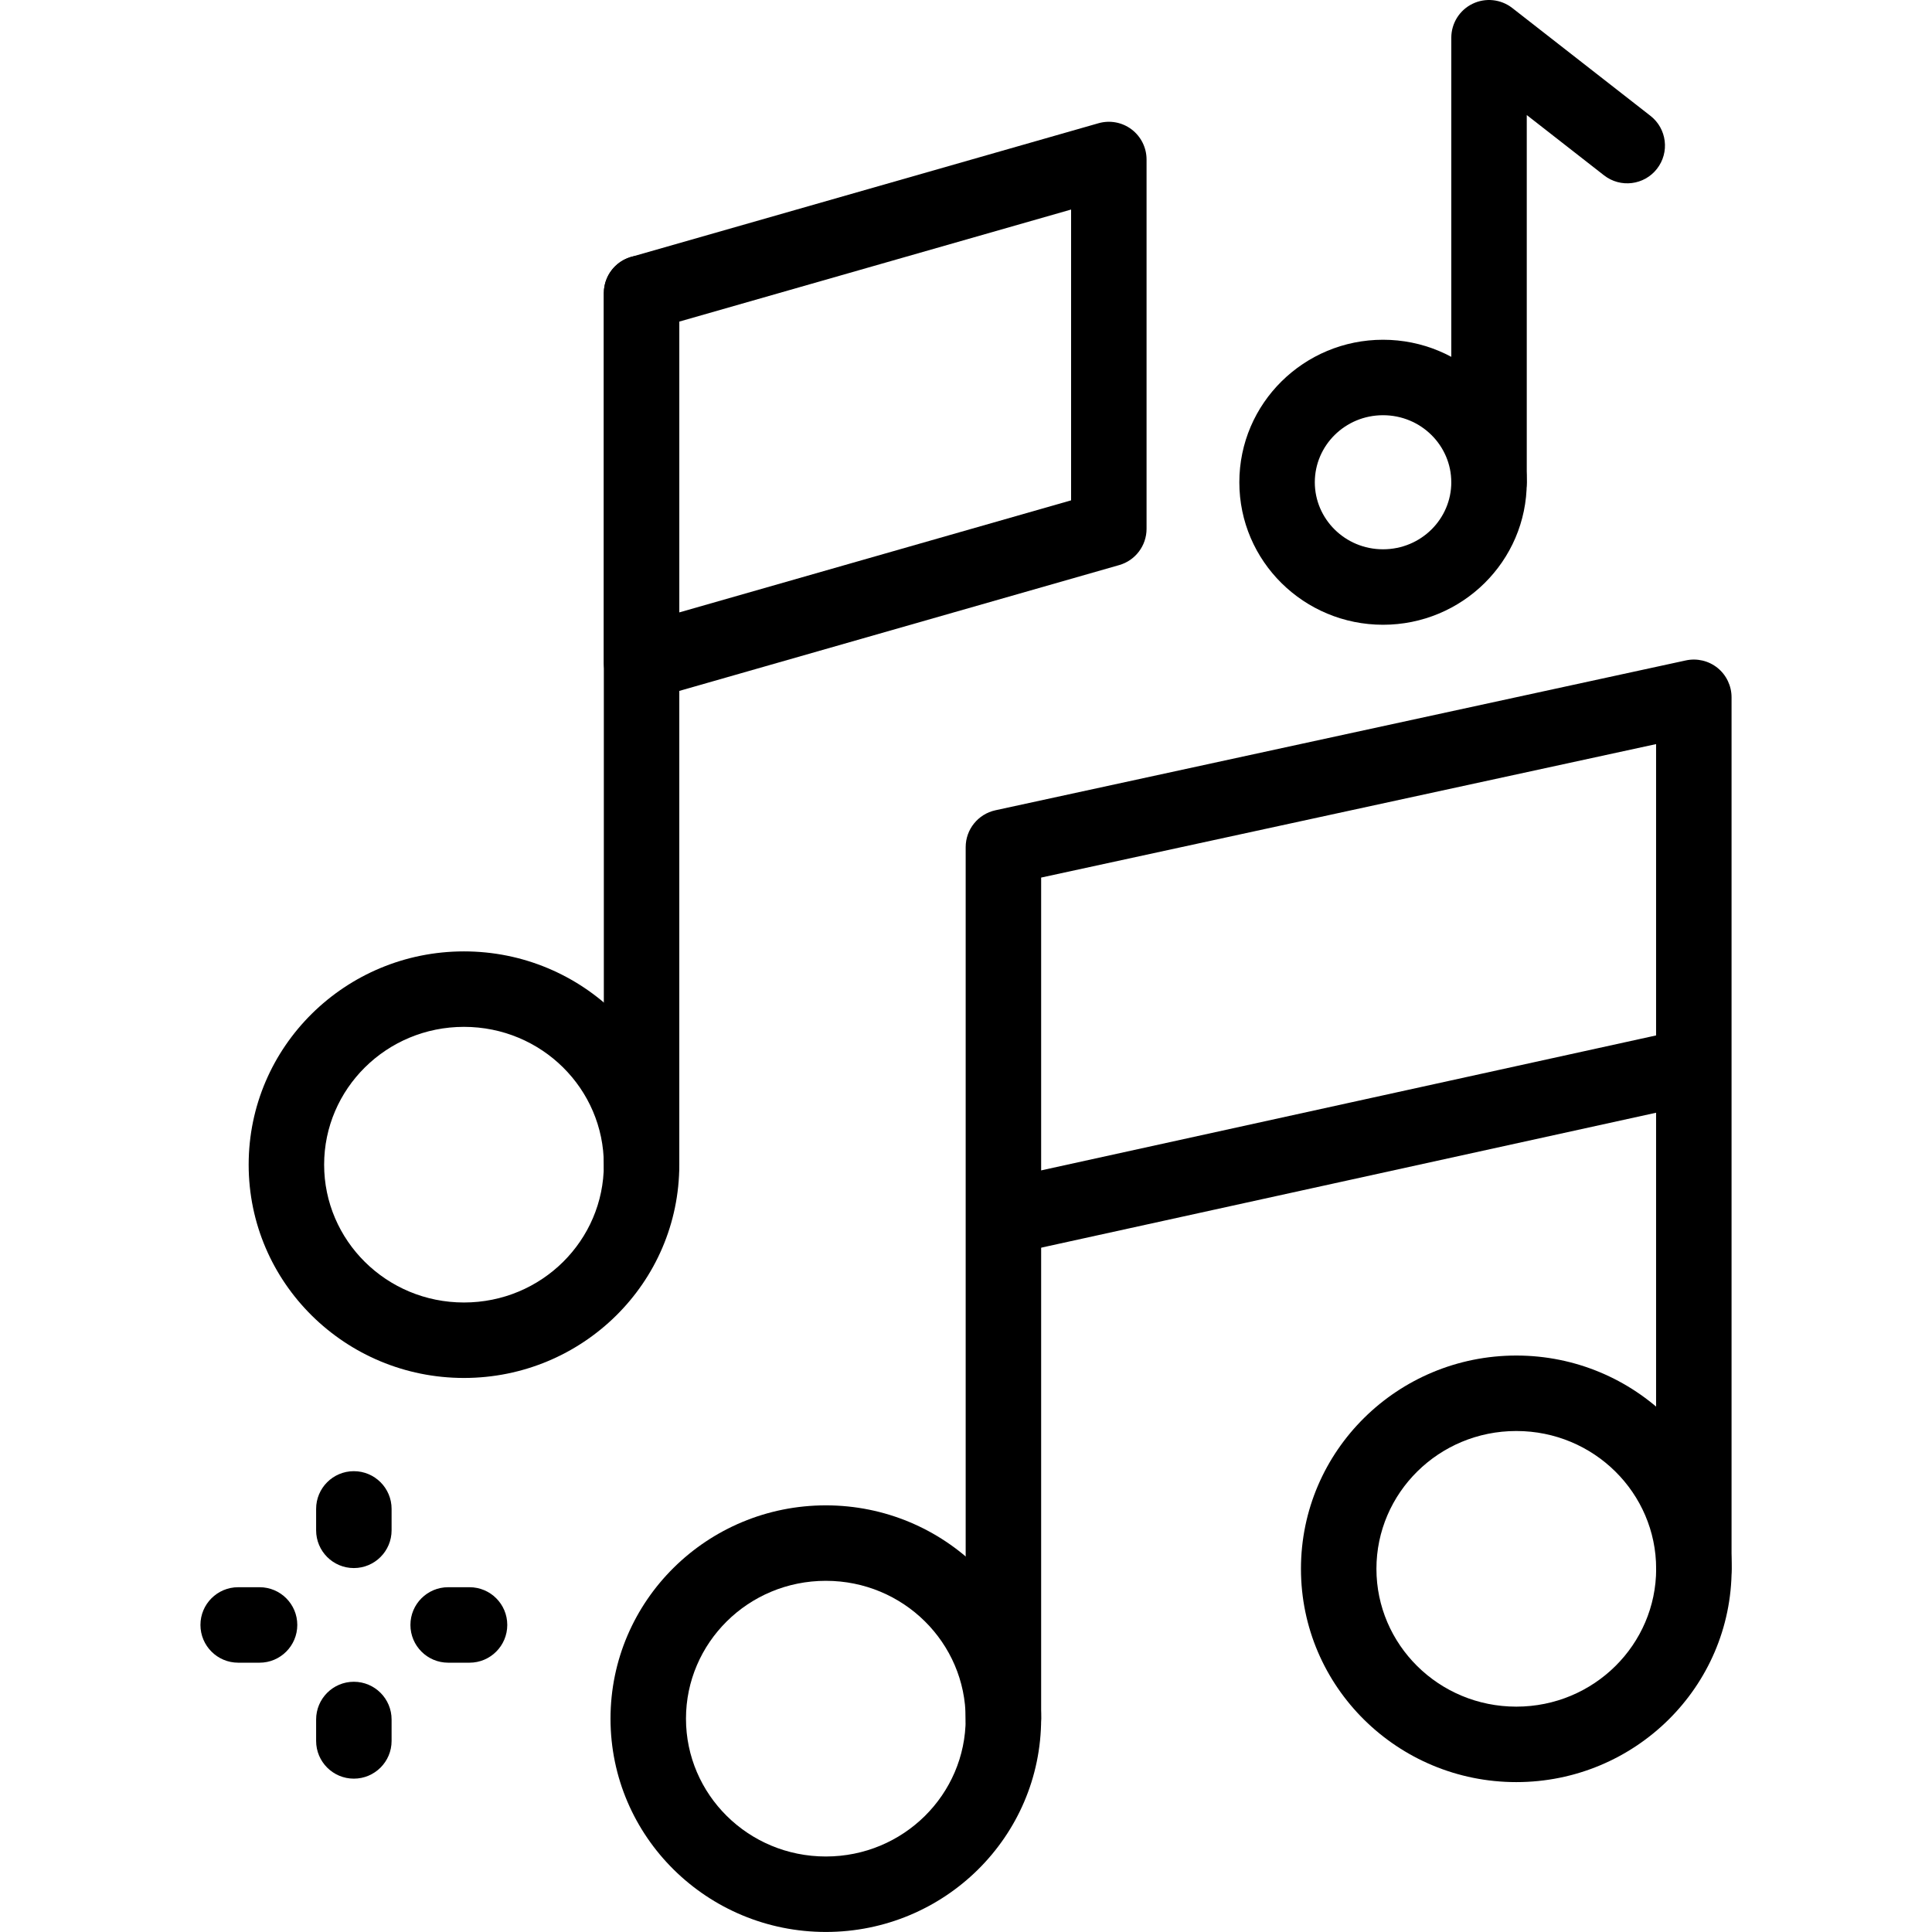 <?xml version="1.0" encoding="UTF-8"?> <svg xmlns="http://www.w3.org/2000/svg" width="48" height="48" viewBox="0 0 48 48" fill="none"> <g clip-path="url(#clip0_1_1289)"> <path fill-rule="evenodd" clip-rule="evenodd" d="M8.791 36.551C9.309 36.551 9.729 36.971 9.729 37.488V38.02C9.729 38.538 9.309 38.958 8.791 38.958C8.273 38.958 7.854 38.538 7.854 38.02V37.488C7.854 36.971 8.273 36.551 8.791 36.551Z" fill="black"></path> <path fill-rule="evenodd" clip-rule="evenodd" d="M8.791 41.783C9.309 41.783 9.729 42.203 9.729 42.721V43.253C9.729 43.77 9.309 44.19 8.791 44.19C8.273 44.19 7.854 43.77 7.854 43.253V42.721C7.854 42.203 8.273 41.783 8.791 41.783Z" fill="black"></path> <path fill-rule="evenodd" clip-rule="evenodd" d="M10.197 40.371C10.197 39.853 10.617 39.434 11.135 39.434H11.665C12.183 39.434 12.603 39.853 12.603 40.371C12.603 40.889 12.183 41.309 11.665 41.309H11.135C10.617 41.309 10.197 40.889 10.197 40.371Z" fill="black"></path> <path fill-rule="evenodd" clip-rule="evenodd" d="M4.98 40.371C4.98 39.853 5.4 39.434 5.918 39.434H6.449C6.966 39.434 7.386 39.853 7.386 40.371C7.386 40.889 6.966 41.309 6.449 41.309H5.918C5.4 41.309 4.98 40.889 4.98 40.371Z" fill="black"></path> <path fill-rule="evenodd" clip-rule="evenodd" d="M42.905 26.299C43.016 26.805 42.696 27.305 42.19 27.416L25.225 31.139C24.719 31.25 24.219 30.93 24.108 30.424C23.997 29.918 24.317 29.418 24.823 29.307L41.788 25.584C42.294 25.474 42.794 25.794 42.905 26.299Z" fill="black"></path> <path fill-rule="evenodd" clip-rule="evenodd" d="M20.518 39.275C18.588 39.275 17.043 40.819 17.043 42.7C17.043 44.581 18.588 46.124 20.518 46.124C22.447 46.124 23.992 44.581 23.992 42.7C23.992 40.819 22.447 39.275 20.518 39.275ZM15.168 42.7C15.168 39.763 17.573 37.4 20.518 37.4C23.462 37.4 25.867 39.763 25.867 42.7C25.867 45.636 23.462 47.999 20.518 47.999C17.573 47.999 15.168 45.636 15.168 42.7Z" fill="black"></path> <path fill-rule="evenodd" clip-rule="evenodd" d="M37.672 35.553C35.743 35.553 34.197 37.096 34.197 38.977C34.197 40.858 35.743 42.401 37.672 42.401C39.601 42.401 41.147 40.858 41.147 38.977C41.147 37.096 39.601 35.553 37.672 35.553ZM32.322 38.977C32.322 36.04 34.728 33.678 37.672 33.678C40.616 33.678 43.022 36.04 43.022 38.977C43.022 41.914 40.616 44.276 37.672 44.276C34.728 44.276 32.322 41.914 32.322 38.977Z" fill="black"></path> <path fill-rule="evenodd" clip-rule="evenodd" d="M42.672 16.594C42.892 16.772 43.02 17.041 43.02 17.324V38.976C43.02 39.494 42.601 39.914 42.083 39.914C41.565 39.914 41.145 39.494 41.145 38.976V18.487L25.867 21.803V42.699C25.867 43.217 25.448 43.637 24.93 43.637C24.412 43.637 23.992 43.217 23.992 42.699V21.047C23.992 20.606 24.3 20.225 24.731 20.131L41.884 16.408C42.161 16.348 42.451 16.416 42.672 16.594Z" fill="black"></path> <path fill-rule="evenodd" clip-rule="evenodd" d="M28.113 3.214C28.348 3.392 28.486 3.669 28.486 3.963V13.138C28.486 13.556 28.209 13.924 27.807 14.039L16.197 17.36C15.914 17.441 15.61 17.384 15.375 17.207C15.14 17.03 15.002 16.753 15.002 16.459V7.284C15.002 6.865 15.279 6.497 15.682 6.382L27.291 3.062C27.574 2.981 27.878 3.037 28.113 3.214ZM16.877 7.99V15.215L26.611 12.431V5.206L16.877 7.99Z" fill="black"></path> <path fill-rule="evenodd" clip-rule="evenodd" d="M11.527 25.512C9.598 25.512 8.053 27.055 8.053 28.936C8.053 30.817 9.598 32.36 11.527 32.36C13.457 32.36 15.002 30.817 15.002 28.936C15.002 27.055 13.457 25.512 11.527 25.512ZM6.178 28.936C6.178 25.999 8.583 23.637 11.527 23.637C14.472 23.637 16.877 25.999 16.877 28.936C16.877 31.873 14.472 34.235 11.527 34.235C8.583 34.235 6.178 31.873 6.178 28.936Z" fill="black"></path> <path fill-rule="evenodd" clip-rule="evenodd" d="M15.94 6.346C16.457 6.346 16.877 6.765 16.877 7.283V28.935C16.877 29.453 16.457 29.872 15.94 29.872C15.422 29.872 15.002 29.453 15.002 28.935V7.283C15.002 6.765 15.422 6.346 15.94 6.346Z" fill="black"></path> <path fill-rule="evenodd" clip-rule="evenodd" d="M34.361 10.316C33.415 10.316 32.666 11.072 32.666 11.982C32.666 12.891 33.415 13.647 34.361 13.647C35.308 13.647 36.057 12.891 36.057 11.982C36.057 11.072 35.308 10.316 34.361 10.316ZM30.791 11.982C30.791 10.016 32.4 8.441 34.361 8.441C36.323 8.441 37.932 10.016 37.932 11.982C37.932 13.947 36.323 15.522 34.361 15.522C32.4 15.522 30.791 13.947 30.791 11.982Z" fill="black"></path> <path fill-rule="evenodd" clip-rule="evenodd" d="M36.583 0.095C36.905 -0.062 37.288 -0.022 37.571 0.198L41.005 2.878C41.413 3.196 41.486 3.785 41.167 4.194C40.849 4.602 40.26 4.675 39.851 4.356L37.932 2.858V11.982C37.932 12.5 37.512 12.92 36.994 12.92C36.476 12.92 36.057 12.5 36.057 11.982V0.938C36.057 0.579 36.261 0.252 36.583 0.095Z" fill="black"></path> </g> <defs> <clipPath id="clip0_1_1289"> <rect width="48" height="48" fill="white"></rect> </clipPath> </defs> </svg> 